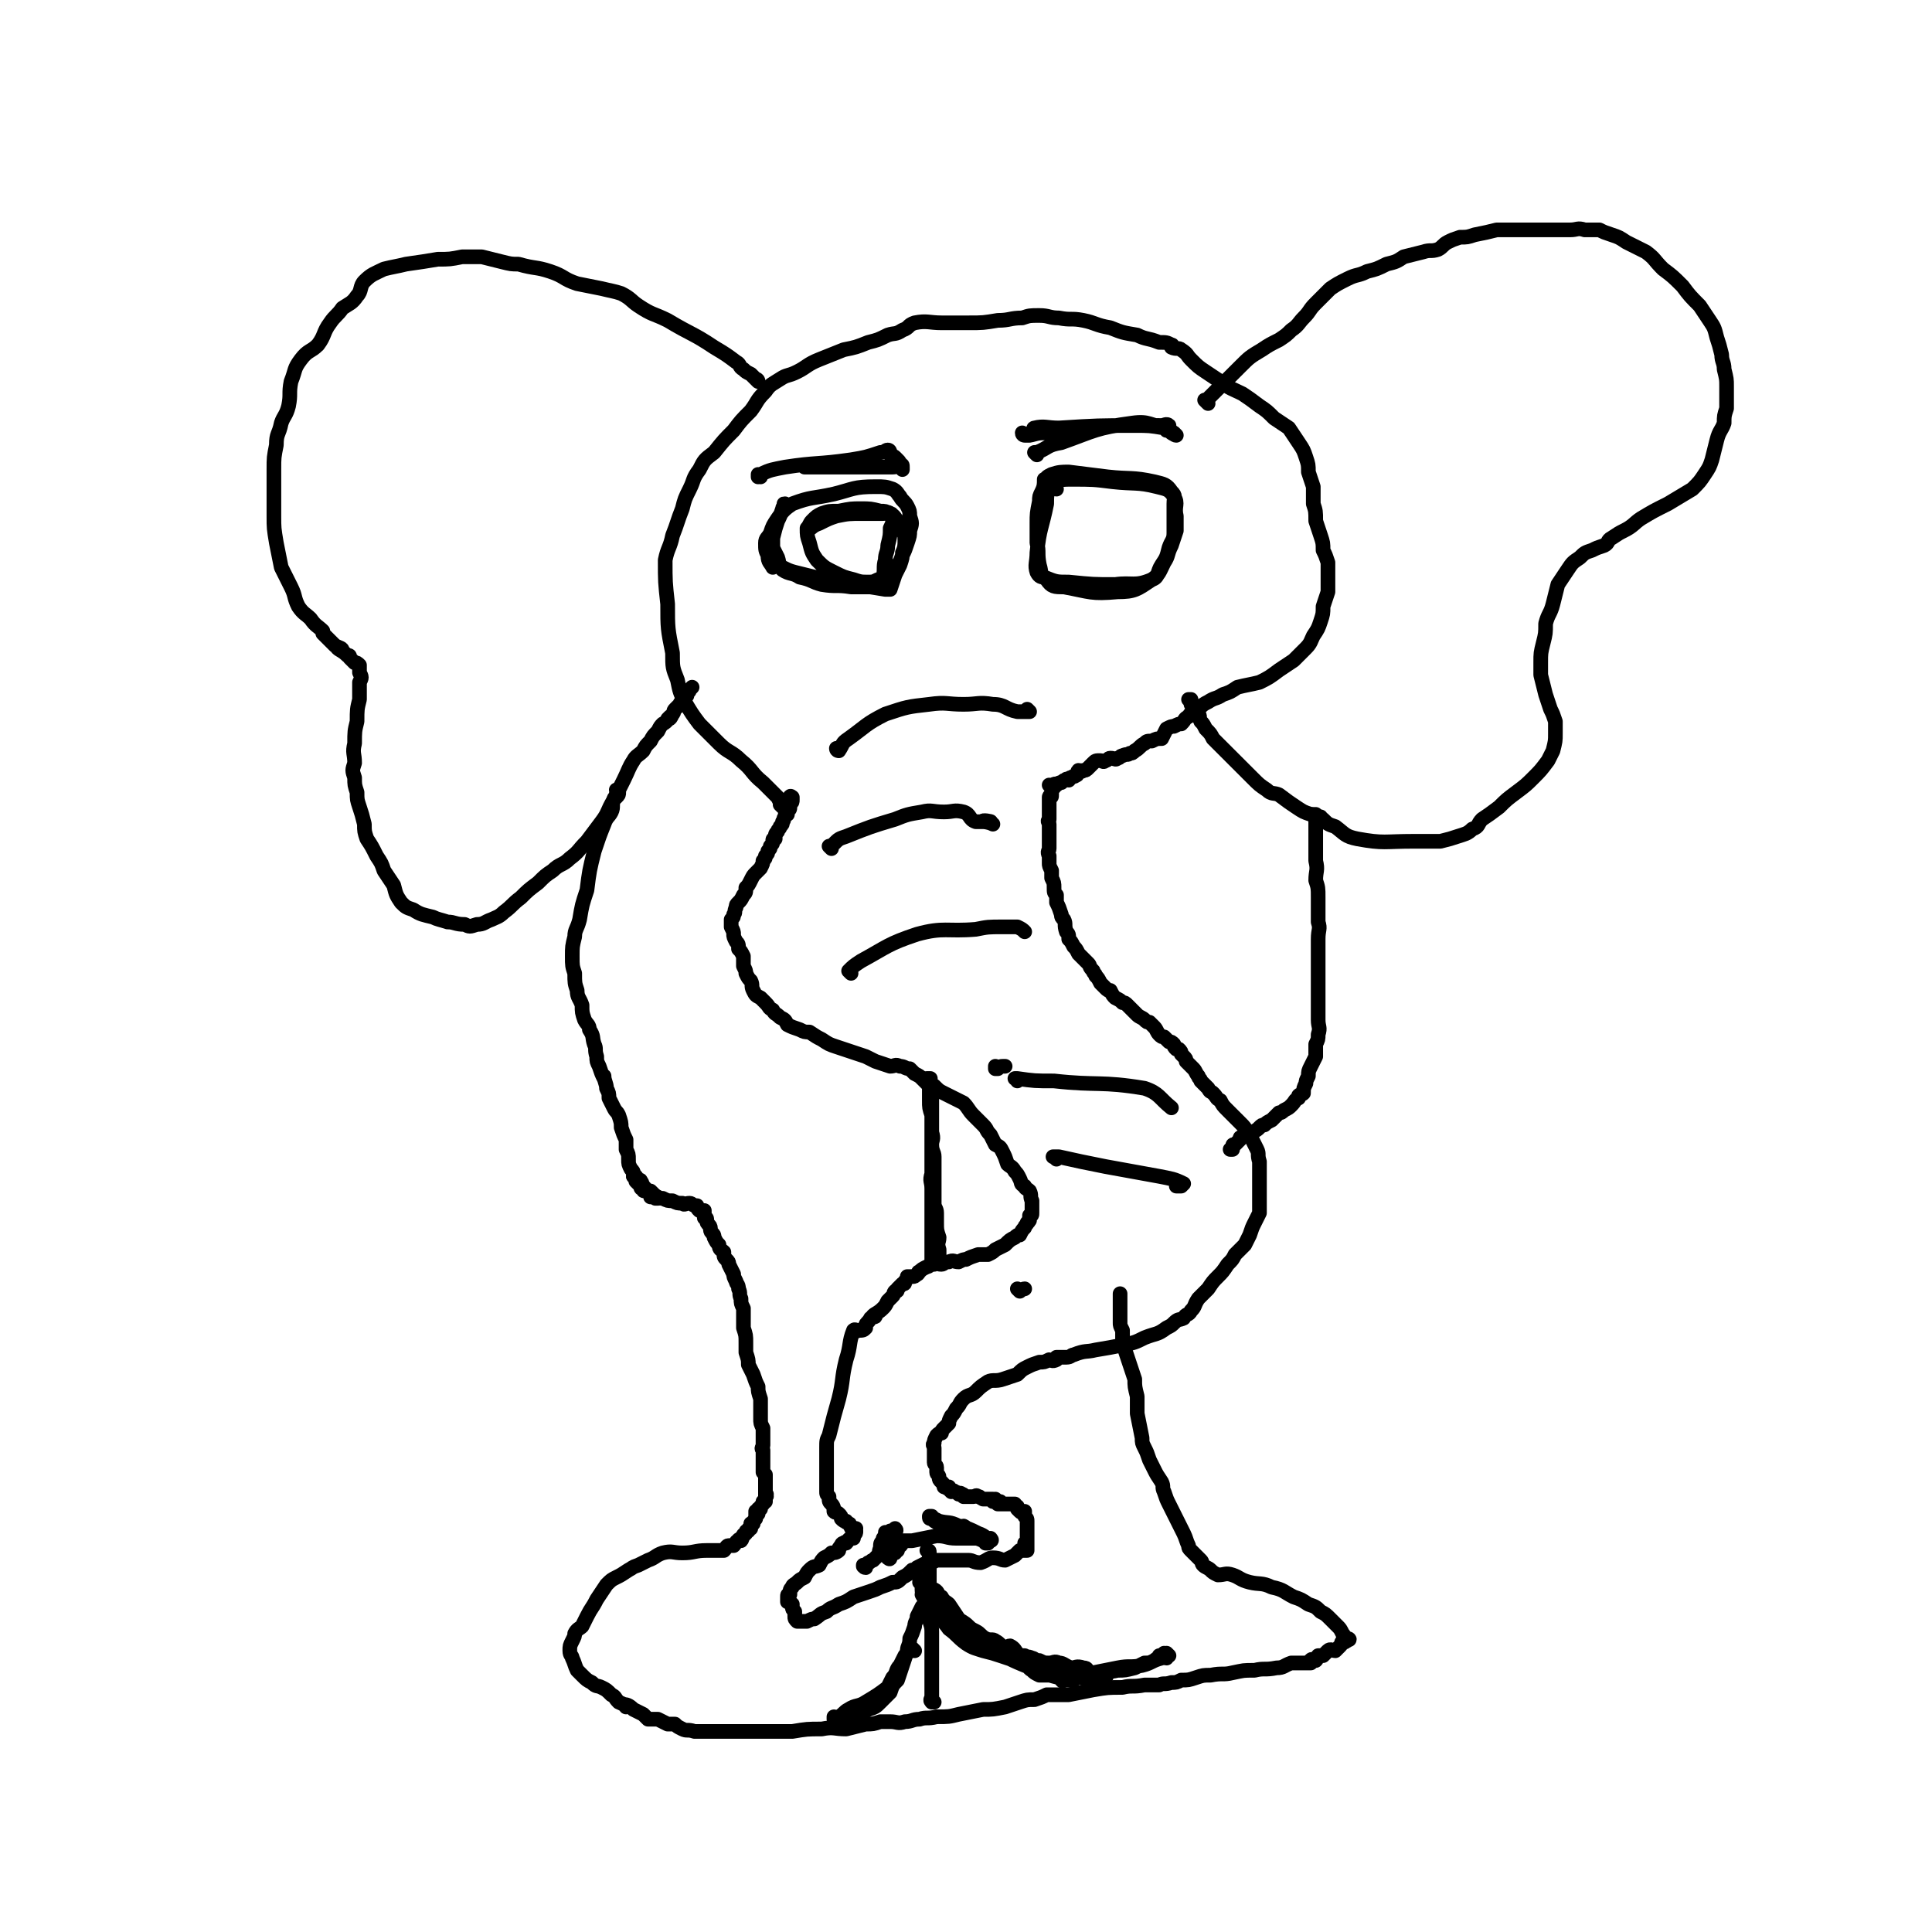 <svg viewBox='0 0 790 790' version='1.1' xmlns='http://www.w3.org/2000/svg' xmlns:xlink='http://www.w3.org/1999/xlink'><g fill='none' stroke='#000000' stroke-width='6' stroke-linecap='round' stroke-linejoin='round'><path d='M320,330c0,0 -1,-1 -1,-1 0,0 1,0 1,0 0,0 0,0 0,0 0,1 -1,0 -1,0 0,0 1,0 1,0 0,0 0,0 0,0 0,1 -1,0 -1,0 0,0 1,0 1,0 -1,-1 -1,-1 -2,-3 -3,-3 -3,-3 -6,-6 -5,-4 -4,-5 -9,-9 -4,-4 -5,-3 -9,-7 -4,-4 -4,-4 -8,-8 -3,-4 -3,-4 -6,-9 -2,-4 -2,-4 -3,-9 -2,-5 -2,-5 -2,-11 -2,-10 -2,-10 -2,-20 -1,-9 -1,-9 -1,-18 1,-5 2,-5 3,-10 2,-5 2,-6 4,-11 1,-4 1,-4 3,-8 2,-4 1,-4 4,-8 2,-4 2,-4 6,-7 4,-5 4,-5 8,-9 3,-4 3,-4 7,-8 3,-4 2,-4 6,-8 2,-3 3,-3 6,-5 3,-2 3,-1 7,-3 4,-2 4,-3 9,-5 5,-2 5,-2 10,-4 5,-1 5,-1 10,-3 4,-1 4,-1 8,-3 3,-1 3,0 6,-2 3,-1 2,-2 5,-3 5,-1 6,0 11,0 6,0 6,0 11,0 6,0 6,0 12,-1 5,0 5,-1 10,-1 3,-1 3,-1 7,-1 4,0 4,1 8,1 5,1 5,0 10,1 5,1 5,2 11,3 5,2 5,2 11,3 4,2 4,1 9,3 3,0 3,0 5,1 1,0 0,1 0,1 2,1 3,0 4,1 3,2 2,2 4,4 3,3 3,3 6,5 3,2 3,2 6,4 4,3 5,3 9,5 3,2 3,2 7,5 3,2 3,2 6,5 3,2 3,2 6,4 2,3 2,3 4,6 2,3 2,3 3,6 1,3 1,3 1,6 1,3 1,3 2,6 0,3 0,3 0,7 1,3 1,3 1,7 1,3 1,3 2,6 1,3 1,3 1,6 1,2 1,2 2,5 0,3 0,3 0,6 0,3 0,3 0,6 -1,3 -1,3 -2,6 0,3 0,3 -1,6 -1,3 -1,3 -3,6 -1,2 -1,3 -3,5 -2,2 -2,2 -5,5 -3,2 -3,2 -6,4 -4,3 -4,3 -8,5 -4,1 -5,1 -9,2 -3,2 -3,2 -6,3 -3,2 -3,1 -6,3 -2,1 -2,1 -4,3 -1,1 -2,1 -2,2 0,0 1,-2 1,-2 -1,1 -2,1 -3,3 -2,1 -1,1 -3,3 -1,0 -1,0 -3,1 -1,0 -1,0 -3,1 -1,2 -1,2 -2,4 -2,0 -2,0 -4,1 -2,0 -2,0 -3,1 -2,1 -2,2 -4,3 -1,1 -1,1 -2,1 -1,1 -1,0 -3,1 -1,0 -1,1 -2,1 -1,1 -1,0 -3,0 -1,0 -1,1 -2,1 -1,1 -1,0 -2,0 -2,0 -2,0 -3,1 -1,1 -1,1 -2,2 -1,1 -1,1 -2,1 -1,1 -1,0 -2,0 -1,1 0,2 -1,2 -1,1 -1,0 -2,1 -1,0 0,0 -1,1 -1,0 -1,-1 -1,0 -1,0 -1,0 -2,1 -1,0 -1,0 -2,1 0,0 -1,-1 -1,0 0,0 0,0 0,1 -1,0 -1,0 -1,0 0,0 0,0 0,0 0,0 0,-1 -1,-1 0,0 1,1 1,1 0,0 0,0 0,0 0,0 0,-1 -1,-1 0,0 1,1 1,1 0,0 0,0 0,0 0,0 0,-1 -1,-1 0,0 1,1 1,1 0,0 0,0 0,0 0,0 0,-1 -1,-1 0,0 1,0 1,1 0,0 0,0 0,1 0,1 0,1 0,1 0,1 0,1 0,1 0,0 0,0 0,0 0,1 0,1 -1,1 0,0 0,0 0,0 1,0 0,-1 0,0 0,0 0,0 0,1 0,0 0,0 0,0 0,1 0,1 0,1 0,0 0,0 0,0 0,1 0,1 0,1 0,0 0,0 0,0 0,1 0,1 0,1 0,1 0,1 0,2 0,0 0,0 0,0 0,1 0,1 0,2 0,1 0,1 0,1 -1,1 0,1 0,2 0,1 0,1 0,2 0,0 0,0 0,1 0,1 0,1 0,3 0,1 0,1 0,1 0,2 0,2 0,3 0,1 -1,1 0,3 0,1 0,1 0,3 0,1 0,1 1,3 0,1 0,1 0,3 1,2 1,2 1,4 0,2 0,2 1,3 0,2 0,2 0,3 1,2 1,2 2,5 0,1 0,1 1,2 1,2 0,2 1,5 1,1 1,1 1,3 1,1 1,1 2,3 1,1 1,1 2,3 1,1 1,1 2,2 1,1 1,1 2,2 1,1 0,1 2,3 0,1 1,1 1,2 1,1 1,1 2,3 1,1 1,1 2,2 1,1 1,1 2,1 1,2 1,2 2,3 2,1 2,1 3,2 1,0 1,0 2,1 1,1 1,1 2,2 1,1 1,1 2,2 1,1 2,1 3,2 1,1 1,1 2,1 1,1 1,1 2,2 1,1 1,2 2,3 1,1 1,1 2,1 1,1 1,1 2,2 1,0 1,0 2,1 0,1 0,1 1,2 0,0 1,0 1,0 1,1 1,1 1,2 1,1 1,1 1,1 1,1 1,1 1,2 1,1 1,1 1,1 1,1 1,1 2,2 1,1 1,2 2,3 0,1 1,1 1,2 2,2 2,2 3,3 1,2 1,1 2,2 2,2 1,2 3,3 1,2 1,2 3,4 1,1 1,1 3,3 1,1 1,1 2,2 2,2 2,2 3,4 1,1 1,1 2,3 1,2 1,2 2,4 1,2 0,2 1,5 0,3 0,3 0,5 0,3 0,3 0,5 0,2 0,2 0,5 0,3 0,3 0,6 -1,2 -1,2 -2,4 -1,2 -1,2 -2,5 -1,2 -1,2 -2,4 -2,2 -2,2 -4,4 -1,2 -1,2 -3,4 -2,3 -2,3 -4,5 -2,2 -2,2 -4,5 -2,2 -2,2 -4,4 -2,3 -1,3 -3,5 -1,2 -2,1 -3,3 -2,1 -2,0 -4,2 -1,1 -1,1 -3,2 -4,3 -4,2 -9,4 -4,2 -4,2 -9,3 -5,1 -5,1 -11,2 -4,1 -4,0 -9,2 -1,0 -1,1 -3,1 -2,0 -2,0 -4,0 0,0 0,1 0,1 -2,1 -2,0 -3,0 -2,1 -2,1 -4,1 -3,1 -3,1 -5,2 -2,1 -2,1 -4,3 -3,1 -3,1 -6,2 -3,1 -4,0 -6,1 -3,2 -3,2 -5,4 -2,2 -3,1 -5,3 -2,2 -1,2 -3,4 -1,2 -1,2 -2,3 -1,2 -1,2 -1,3 -1,1 -1,1 -2,2 -1,1 -1,1 -1,2 -1,0 -1,0 -2,1 -1,2 -1,2 -1,3 -1,1 0,1 0,2 0,2 0,2 0,3 0,2 0,2 0,3 0,1 1,1 1,2 0,1 0,1 0,2 0,1 1,1 1,2 0,1 0,1 1,2 0,0 0,0 0,0 1,1 1,1 1,2 1,0 1,0 1,0 0,1 0,0 0,0 0,0 0,0 0,0 1,0 1,0 1,0 0,0 0,0 0,0 0,1 0,0 -1,0 0,0 1,0 1,0 0,0 0,0 0,0 0,1 0,0 -1,0 0,0 1,0 1,0 0,0 0,0 0,0 0,1 0,0 -1,0 0,0 1,0 1,0 0,0 0,0 0,0 0,1 0,0 -1,0 0,0 1,0 1,0 0,1 0,1 1,2 1,0 1,-1 1,0 1,0 1,0 2,1 0,0 1,-1 1,0 1,0 1,0 1,1 1,0 1,0 1,0 0,0 0,0 1,0 0,0 0,0 0,0 0,0 0,0 1,0 0,0 0,0 1,0 1,0 1,-1 2,0 1,0 0,0 2,1 0,0 0,0 1,0 1,0 1,0 1,0 1,0 1,0 1,0 0,0 0,0 1,0 0,0 0,0 0,0 0,0 0,0 0,1 1,0 1,0 1,0 0,0 0,0 0,0 0,0 0,0 0,0 1,0 0,-1 0,-1 0,0 0,1 0,1 0,0 0,0 0,0 1,0 0,-1 0,-1 0,0 0,1 0,1 0,0 0,0 0,0 1,0 0,-1 0,-1 0,0 0,1 0,1 0,0 0,0 0,0 1,0 0,-1 0,-1 0,0 0,1 0,1 0,0 0,0 0,0 1,0 0,-1 0,-1 0,0 0,1 0,1 0,0 0,0 0,0 1,1 1,1 1,1 1,0 1,0 1,0 0,0 0,0 0,0 0,0 0,0 0,0 1,0 0,0 0,-1 0,0 0,1 0,1 1,0 1,0 1,0 1,0 1,0 1,0 1,0 1,0 2,0 0,0 0,0 1,0 0,0 0,0 1,0 0,0 0,1 1,1 0,1 0,1 0,1 1,1 1,1 1,1 1,1 1,0 2,0 0,1 0,1 0,2 1,1 1,1 1,2 0,1 0,1 0,1 0,1 0,1 0,2 0,0 0,0 0,1 0,0 0,0 0,1 0,1 0,1 0,2 0,0 0,0 0,0 0,1 0,1 0,2 0,0 0,0 0,0 0,1 0,1 0,1 0,1 0,0 0,0 0,0 0,0 0,0 0,0 -1,0 -1,-1 0,0 1,1 1,1 0,0 0,0 0,0 0,0 -1,0 -1,-1 0,0 1,1 1,1 0,0 0,0 0,0 0,1 0,1 0,2 0,0 -1,0 -1,0 -1,0 -1,0 -2,0 -1,1 -1,1 -2,2 -2,1 -2,1 -4,2 -2,0 -2,-1 -5,-1 -2,0 -2,1 -5,2 -3,0 -3,-1 -5,-1 -4,0 -4,0 -8,0 -2,0 -2,0 -5,0 -2,1 -2,1 -4,1 -2,1 -2,1 -4,2 -1,1 -1,1 -2,1 -2,2 -2,2 -4,3 -2,2 -2,2 -4,2 -2,1 -2,1 -5,2 -2,1 -2,1 -5,2 -3,1 -3,1 -6,2 -3,2 -3,2 -6,3 -3,2 -3,1 -5,3 -3,1 -2,1 -5,3 -1,0 -1,0 -3,1 -1,0 -1,0 -3,0 0,0 0,0 -1,0 0,0 0,0 0,0 -1,-1 -1,-1 -1,-2 0,0 0,0 0,0 0,-1 0,-1 0,-2 -1,-1 -1,-1 -1,-2 0,0 0,0 0,-1 0,0 0,0 0,0 0,0 0,0 0,0 0,0 0,0 0,0 0,0 0,0 -1,-1 0,0 0,0 -1,0 0,-1 0,-1 0,-2 0,-1 0,-1 1,-1 0,-2 0,-2 1,-3 0,-1 1,-1 2,-2 1,-1 1,-1 3,-2 1,-2 1,-2 2,-3 2,-2 2,-1 4,-2 1,-2 1,-2 2,-3 2,-1 2,-1 3,-2 1,0 2,0 3,-1 0,-1 0,-1 1,-2 0,0 0,-1 1,-1 1,-1 1,0 1,0 1,-1 1,-2 2,-2 0,-1 0,0 1,0 0,-1 0,-1 0,-1 1,-1 1,-1 1,-2 0,0 0,0 0,0 0,1 0,0 -1,0 0,0 1,0 1,0 0,0 0,0 0,0 0,1 0,0 -1,0 0,0 1,0 1,0 0,0 0,0 0,0 0,1 0,0 -1,0 0,-1 1,-1 1,-1 0,0 0,0 0,0 0,0 0,1 -1,1 0,-1 0,-1 0,-1 -1,0 -1,0 -1,-1 -1,0 0,-1 -1,-1 -1,-1 -1,0 -1,-1 -1,0 -1,0 -2,-1 0,-1 0,-1 -1,-2 -1,-1 -1,0 -2,-1 0,-1 0,-2 -1,-3 -1,-1 -1,-1 -1,-3 -1,-1 -1,-1 -1,-2 0,-1 0,-1 0,-3 0,-1 0,-1 0,-3 0,-1 0,-1 0,-2 0,-2 0,-2 0,-3 0,-1 0,-1 0,-2 0,-1 0,-1 0,-2 0,-2 0,-2 0,-3 0,-3 0,-3 1,-5 2,-8 2,-8 4,-15 2,-8 1,-8 3,-16 2,-6 1,-7 3,-12 1,-1 1,1 2,0 2,0 2,0 3,-1 0,0 -1,0 0,-1 0,-1 1,-1 2,-3 1,-1 2,0 2,-1 0,0 -1,0 -1,0 1,-1 2,-1 4,-3 1,-1 1,-1 2,-3 1,-1 1,-1 2,-2 1,-1 0,-1 1,-2 1,0 1,0 1,-1 1,-1 1,-1 2,-2 1,0 1,0 1,-1 1,-1 1,-1 1,-2 1,0 1,0 2,0 1,0 1,0 2,-1 1,0 0,-1 1,-1 1,-1 1,-1 3,-2 1,0 1,-1 3,-1 1,-1 1,0 3,0 1,0 1,-1 3,-1 2,-1 2,0 4,0 2,-1 2,-1 3,-1 2,-1 2,-1 5,-2 2,0 2,0 4,0 2,-1 2,-1 3,-2 2,-1 2,-1 4,-2 2,-2 2,-2 4,-3 1,-1 1,-1 2,-1 1,-2 1,-2 2,-3 0,-1 1,-1 1,-2 1,0 0,-1 1,-1 0,-1 0,-1 0,-2 0,0 0,0 0,0 1,0 1,0 1,-1 0,0 0,-1 0,-1 0,-2 0,-2 0,-3 0,-1 0,-1 0,-1 -1,-2 0,-2 -1,-4 -1,-1 -2,-1 -2,-2 -2,-1 -1,-1 -2,-3 -1,-2 -1,-2 -2,-3 -1,-2 -2,-2 -3,-3 -1,-3 -1,-3 -2,-5 -1,-2 -1,-2 -3,-3 -1,-2 -1,-2 -2,-4 -2,-2 -1,-2 -3,-4 -2,-2 -2,-2 -4,-4 -2,-2 -2,-3 -4,-5 -2,-1 -2,-1 -4,-2 -2,-1 -2,-1 -4,-2 -2,-1 -2,-1 -4,-3 -1,0 -1,0 -3,-1 -1,-1 -1,-1 -2,-2 -1,-1 -1,-1 -3,-2 -1,-1 -1,-1 -2,-2 -2,0 -2,-1 -4,-1 -2,-1 -2,0 -4,0 -3,-1 -3,-1 -6,-2 -2,-1 -2,-1 -4,-2 -3,-1 -3,-1 -6,-2 -3,-1 -3,-1 -6,-2 -3,-1 -3,-1 -6,-3 -2,-1 -2,-1 -5,-3 -2,0 -2,0 -4,-1 -3,-1 -3,-1 -5,-2 -1,-2 -1,-2 -3,-3 -2,-2 -2,-1 -3,-3 -2,-1 -1,-1 -3,-3 -1,-1 -1,-1 -2,-2 -2,-1 -2,-1 -3,-3 -1,-2 0,-2 -1,-4 -1,-1 -1,-1 -2,-3 0,-1 0,-1 -1,-3 0,-2 0,-2 0,-4 -1,-2 -1,-2 -2,-3 0,-2 0,-2 -1,-3 -1,-2 -1,-2 -1,-3 0,-1 0,-1 -1,-3 0,-1 0,-1 0,-3 1,-1 1,-1 1,-2 1,-1 0,-1 1,-3 0,-1 0,-1 1,-2 1,-1 1,-1 2,-3 1,-1 1,-1 1,-3 1,-1 1,-1 2,-3 1,-2 1,-2 2,-3 1,-1 1,-1 2,-2 1,-2 1,-2 1,-3 1,-1 1,-1 1,-2 1,-1 1,-1 1,-2 1,-1 1,-1 1,-2 1,-1 1,-1 1,-2 0,-1 0,-1 1,-1 0,-2 0,-2 1,-3 0,-1 1,-1 1,-2 1,-1 1,-1 1,-2 1,-1 0,-1 1,-2 0,-1 0,-1 1,-1 0,-1 0,-1 0,-2 1,0 1,0 1,-1 0,0 0,0 0,-1 1,-1 1,-1 1,-2 0,0 0,0 0,0 0,0 0,0 0,0 0,0 0,0 0,-1 0,0 0,0 0,0 0,0 0,0 -1,0 0,-1 1,0 1,0 0,0 0,0 0,0 0,0 0,0 -1,0 0,-1 1,0 1,0 '/><path d='M310,156c0,0 0,-1 -1,-1 0,0 1,0 1,1 0,0 0,0 0,0 0,0 0,-1 -1,-1 0,0 1,0 1,1 0,0 0,0 0,0 0,0 0,-1 -1,-1 0,0 1,0 1,1 0,0 0,0 0,0 0,0 0,-1 -1,-1 0,0 1,0 1,1 0,0 0,0 0,0 -1,-1 -1,-1 -2,-2 0,0 0,0 -1,-1 -2,-1 -2,-1 -3,-2 -2,-1 -1,-2 -3,-3 -4,-3 -4,-3 -9,-6 -9,-6 -9,-5 -19,-11 -6,-3 -6,-2 -12,-6 -3,-2 -3,-3 -7,-5 -3,-1 -4,-1 -8,-2 -5,-1 -5,-1 -10,-2 -6,-2 -5,-3 -11,-5 -6,-2 -6,-1 -13,-3 -3,0 -3,0 -7,-1 -4,-1 -4,-1 -8,-2 -4,0 -4,0 -8,0 -5,1 -5,1 -10,1 -6,1 -6,1 -13,2 -4,1 -5,1 -9,2 -4,2 -5,2 -8,5 -2,2 -1,4 -3,6 -2,3 -3,3 -6,5 -2,3 -3,3 -5,6 -3,4 -2,5 -5,9 -3,3 -4,2 -7,6 -3,4 -2,4 -4,9 -1,5 0,5 -1,10 -1,4 -2,4 -3,7 -1,5 -2,4 -2,9 -1,5 -1,5 -1,10 0,4 0,4 0,8 0,6 0,6 0,11 0,5 0,5 1,11 1,5 1,5 2,10 2,4 2,4 4,8 2,4 1,4 3,8 2,3 3,3 5,5 2,3 3,3 5,5 0,1 0,1 0,1 1,1 1,1 3,3 1,1 1,1 2,2 2,1 3,1 3,2 0,0 -2,-1 -2,-1 1,1 2,1 4,3 1,0 1,0 1,1 1,1 1,1 2,2 1,0 1,0 2,1 0,1 0,1 0,3 1,2 1,2 0,4 0,4 0,4 0,7 -1,4 -1,4 -1,9 -1,4 -1,4 -1,9 -1,4 0,4 0,8 -1,3 -1,3 0,6 0,3 0,3 1,6 0,3 0,3 1,6 1,3 1,3 2,7 0,3 0,3 1,6 2,3 2,3 4,7 2,3 2,3 3,6 2,3 2,3 4,6 1,4 1,4 3,7 2,2 2,2 5,3 3,2 4,2 8,3 2,1 3,1 6,2 3,0 3,1 7,1 2,1 2,1 5,0 3,0 3,-1 6,-2 2,-1 3,-1 5,-3 4,-3 3,-3 7,-6 3,-3 3,-3 7,-6 3,-3 3,-3 6,-5 3,-3 4,-2 7,-5 4,-3 3,-3 7,-7 3,-4 3,-4 6,-8 3,-4 2,-4 5,-9 2,-4 2,-4 4,-8 2,-4 2,-5 4,-8 1,-2 2,-2 4,-4 1,-2 1,-2 3,-4 1,-2 1,-2 3,-4 1,-2 1,-2 2,-3 2,-1 2,-2 3,-3 0,0 -1,1 -1,1 1,0 1,0 2,-2 1,-1 0,-1 1,-2 1,-1 1,-1 2,-2 0,0 0,-1 1,-1 0,-1 1,-1 1,-2 1,0 1,-1 1,-1 0,-1 1,-1 1,-2 0,0 0,0 1,-1 '/><path d='M494,165c-1,-1 -1,-1 -1,-1 -1,-1 0,0 0,0 0,0 0,0 0,0 0,0 0,0 0,0 -1,-1 0,0 0,0 0,0 0,0 0,0 0,0 0,0 0,0 -1,-1 0,0 0,0 3,-3 3,-3 6,-6 4,-4 4,-4 8,-8 4,-4 4,-4 9,-7 3,-2 3,-2 7,-4 3,-2 3,-2 5,-4 3,-2 3,-3 5,-5 3,-3 2,-3 5,-6 3,-3 3,-3 6,-6 3,-2 3,-2 7,-4 4,-2 4,-1 8,-3 4,-1 4,-1 8,-3 4,-1 4,-1 7,-3 4,-1 4,-1 8,-2 3,-1 3,0 6,-1 2,-1 2,-2 4,-3 2,-1 2,-1 5,-2 3,0 3,0 6,-1 5,-1 5,-1 9,-2 5,0 5,0 11,0 5,0 5,0 10,0 4,0 4,0 9,0 3,0 3,-1 6,0 3,0 3,0 6,0 2,1 2,1 5,2 3,1 3,1 6,3 4,2 4,2 8,4 4,3 3,3 7,7 4,3 4,3 8,7 3,4 3,4 7,8 2,3 2,3 4,6 2,3 2,3 3,7 1,3 1,3 2,7 0,3 1,3 1,6 1,4 1,4 1,7 0,5 0,5 0,9 -1,3 -1,3 -1,6 -1,3 -2,3 -3,7 -1,4 -1,4 -2,8 -1,3 -1,3 -3,6 -2,3 -2,3 -5,6 -5,3 -5,3 -10,6 -6,3 -6,3 -11,6 -3,2 -3,3 -7,5 -2,1 -2,1 -5,3 -2,1 -1,2 -3,3 -3,1 -3,1 -5,2 -3,1 -3,1 -5,3 -3,2 -3,2 -5,5 -2,3 -2,3 -4,6 -1,4 -1,4 -2,8 -1,4 -2,4 -3,8 0,4 0,4 -1,8 -1,4 -1,4 -1,8 0,2 0,2 0,5 1,4 1,4 2,8 1,3 1,3 2,6 1,2 1,2 2,5 0,2 0,3 0,5 0,3 0,3 -1,7 -1,2 -1,2 -2,4 -3,4 -3,4 -6,7 -3,3 -3,3 -7,6 -4,3 -4,3 -7,6 -4,3 -4,3 -7,5 -2,2 -1,3 -4,4 -2,2 -3,2 -6,3 -3,1 -3,1 -7,2 -6,0 -6,0 -11,0 -12,0 -12,1 -23,-1 -5,-1 -5,-2 -9,-5 -3,-1 -3,-1 -5,-3 -1,0 -1,0 -1,-1 -2,0 -2,0 -4,-1 -3,-1 -3,-1 -6,-3 -3,-2 -3,-2 -7,-5 -2,-1 -3,0 -5,-2 -3,-2 -3,-2 -6,-5 -2,-2 -2,-2 -4,-4 -2,-2 -2,-2 -4,-4 -2,-2 -2,-2 -4,-4 -2,-2 -2,-2 -4,-4 -1,-2 -1,-2 -3,-4 -1,-2 -1,-2 -2,-3 -1,-2 0,-2 -1,-3 -1,-1 -1,-1 -2,-2 0,0 1,0 0,0 0,-1 0,-1 0,-2 0,0 -1,0 -1,0 0,-1 0,-1 0,-2 0,0 0,0 -1,0 0,0 0,0 0,0 '/><path d='M253,324c0,0 -1,0 -1,-1 0,0 1,1 1,1 0,0 0,0 0,0 0,0 -1,0 -1,-1 0,0 1,1 1,1 0,0 0,0 0,0 0,0 -1,0 -1,-1 0,0 1,1 1,1 0,1 0,1 -1,2 0,0 -1,0 -1,1 -1,2 0,3 -1,5 -1,2 -2,2 -3,5 -2,5 -2,5 -4,11 -2,8 -2,8 -3,16 -2,6 -2,6 -3,12 -1,4 -2,4 -2,7 -1,4 -1,4 -1,8 0,4 0,4 1,7 0,4 0,4 1,7 0,3 1,3 2,6 0,3 0,3 1,6 1,2 2,2 2,4 2,3 1,3 2,6 1,2 0,2 1,5 0,2 0,2 1,4 1,3 1,3 2,5 0,0 0,-1 0,-1 0,2 1,3 1,5 1,2 1,2 1,4 1,2 1,2 2,4 1,2 1,1 2,3 1,3 1,3 1,5 1,3 1,3 2,5 0,2 0,2 0,4 1,2 1,2 1,4 0,2 0,2 1,4 1,1 1,1 1,2 0,0 0,0 0,1 1,0 1,0 1,1 0,0 0,1 0,1 1,1 1,1 2,2 0,1 0,1 1,1 0,1 0,1 1,1 0,0 0,0 1,0 0,0 0,0 1,1 0,1 0,1 0,1 0,1 0,0 1,0 0,0 0,0 0,0 1,0 1,0 1,0 0,0 0,1 0,1 0,0 1,0 1,0 0,0 0,0 0,0 0,0 0,0 0,0 0,0 0,0 0,0 0,0 0,0 0,0 -1,0 0,0 0,0 0,0 0,0 0,0 0,0 0,0 0,0 -1,0 0,0 0,0 0,0 0,0 0,0 0,0 0,0 0,0 -1,0 0,0 0,0 0,0 0,0 0,0 0,0 0,0 0,0 -1,0 0,0 0,0 0,0 0,0 0,0 0,0 0,0 0,0 -1,0 0,0 0,0 0,0 0,0 0,0 0,0 0,0 0,0 -1,0 0,0 0,0 0,0 0,0 0,0 0,0 0,0 0,0 -1,0 0,0 0,0 0,0 0,0 0,0 0,0 0,0 0,0 -1,0 0,0 0,0 0,0 0,0 0,0 0,0 0,0 0,0 -1,0 0,0 0,0 0,0 0,0 0,0 0,0 0,0 0,0 -1,0 0,0 0,0 '/><path d='M538,334c0,0 -1,-1 -1,-1 0,0 0,0 1,0 0,0 0,0 0,0 0,1 -1,0 -1,0 0,0 0,0 1,0 0,0 0,0 0,0 0,1 -1,0 -1,0 0,0 1,0 1,0 0,3 0,3 0,5 0,2 0,2 0,5 0,4 0,4 0,9 1,4 0,4 0,8 1,3 1,3 1,7 0,5 0,5 0,10 1,3 0,3 0,7 0,3 0,3 0,6 0,4 0,4 0,7 0,3 0,3 0,6 0,4 0,4 0,8 0,3 0,3 0,6 0,3 1,3 0,6 0,2 0,2 -1,4 0,2 0,2 0,5 -1,2 -1,2 -2,4 -1,2 -1,2 -1,4 -1,2 -1,2 -1,3 -1,2 -1,2 -1,4 -1,1 -1,0 -2,1 0,0 0,0 0,1 -2,1 -1,1 -3,3 -1,1 -1,1 -3,2 -1,1 -1,1 -2,1 -2,2 -2,2 -3,3 -2,1 -2,1 -3,2 -1,0 -1,0 -2,1 -1,1 -1,1 -3,2 0,0 0,1 -1,1 -1,1 -2,0 -3,1 -1,0 -1,0 -1,1 -1,1 -1,1 -2,2 0,0 0,0 0,0 -1,0 -1,0 -1,1 0,0 0,0 0,0 0,0 0,0 0,1 0,0 0,0 0,0 0,0 0,0 -1,0 0,0 0,0 0,0 '/><path d='M260,482c0,0 0,-1 -1,-1 0,0 1,0 1,1 0,0 0,0 0,0 0,0 0,-1 -1,-1 0,0 1,0 1,1 0,0 0,0 0,0 0,0 0,-1 -1,-1 0,0 1,0 1,1 0,0 0,0 0,0 0,0 0,0 0,0 0,0 0,0 0,0 1,0 0,-1 0,-1 0,0 0,1 1,2 0,0 1,-1 1,0 1,1 0,1 2,3 0,1 1,1 2,1 1,1 1,1 2,2 2,1 2,1 3,1 2,1 2,1 4,1 2,1 2,1 4,1 1,1 1,0 3,0 1,0 1,1 3,1 0,1 0,1 1,2 1,0 1,0 1,0 1,1 1,0 1,0 0,0 0,0 0,0 0,1 0,1 0,2 0,0 0,0 0,1 1,0 1,0 1,1 0,0 0,0 0,0 0,1 0,1 1,2 1,1 0,2 1,3 1,1 1,1 1,2 1,2 1,2 2,3 0,2 1,2 2,3 0,2 0,2 1,3 1,1 1,1 1,2 1,2 1,2 2,4 0,1 0,1 1,3 0,1 1,1 1,3 1,2 0,2 1,4 0,2 0,2 1,4 0,2 0,2 0,5 0,1 0,1 0,3 1,3 1,3 1,6 0,2 0,2 0,4 1,3 1,3 1,5 1,2 1,2 2,4 1,3 1,3 2,5 0,2 0,2 1,5 0,2 0,2 0,4 0,2 0,2 0,4 0,2 0,2 1,4 0,2 0,2 0,4 0,2 0,2 0,3 0,1 -1,1 0,2 0,1 0,1 0,2 0,1 0,1 0,2 0,1 0,1 0,1 0,1 0,1 0,1 0,0 0,0 0,0 0,1 0,1 0,2 0,1 0,1 0,1 1,1 1,1 1,1 0,0 0,0 0,0 0,1 0,1 0,1 0,0 0,0 0,0 0,1 0,1 0,2 0,0 0,0 0,0 0,0 0,0 0,1 0,0 0,0 0,0 0,0 0,0 0,1 0,0 0,0 0,0 0,0 0,0 0,0 0,0 0,0 0,0 0,1 0,1 0,2 0,0 0,0 0,1 0,0 0,0 0,0 1,0 0,0 0,0 0,0 0,0 0,0 0,0 0,0 0,0 1,0 0,0 0,0 0,0 0,0 0,0 0,0 0,0 0,0 1,0 0,0 0,0 0,0 0,0 0,0 0,0 0,0 0,0 1,0 0,0 0,0 0,0 0,0 0,0 0,0 0,0 0,0 1,0 0,0 0,0 0,0 0,0 0,1 0,0 0,0 0,0 1,0 0,-1 0,-1 0,1 0,1 0,2 0,1 0,1 0,1 0,0 -1,0 -1,0 0,0 0,0 0,1 -1,1 -1,1 -1,1 0,0 0,0 0,0 0,1 0,1 0,1 -1,0 -1,0 -1,0 0,0 0,0 0,0 0,1 0,1 0,2 0,0 0,0 0,0 0,0 -1,-1 -1,-1 0,0 0,0 1,1 0,0 0,0 0,0 0,-1 -1,-1 -1,-1 0,0 0,1 0,1 0,0 0,0 0,0 1,1 0,0 0,0 0,0 0,0 0,0 0,0 0,0 0,0 0,0 0,0 0,0 0,0 0,1 0,1 0,0 0,0 0,0 0,1 0,1 0,1 0,0 0,0 0,0 -1,1 -1,1 -1,2 0,0 -1,0 -1,0 0,1 0,1 0,2 -1,0 -1,0 -1,1 -1,0 -1,0 -1,1 0,0 0,0 -1,1 0,0 0,-1 0,0 -1,0 0,1 -1,2 -1,0 -1,-1 -1,0 -1,0 -1,1 -2,2 -1,0 -1,0 -2,0 -1,0 -1,1 -2,2 -1,0 -1,0 -3,0 -2,0 -2,0 -4,0 -5,0 -5,1 -10,1 -4,0 -4,-1 -8,0 -3,1 -3,2 -6,3 -2,1 -2,1 -4,2 -3,1 -2,1 -4,2 -3,2 -3,2 -5,3 -2,1 -2,1 -4,3 -2,3 -2,3 -4,6 -2,4 -2,3 -4,7 -1,2 -1,2 -2,4 -1,1 -2,1 -3,3 0,1 0,1 -1,3 -1,2 -1,2 -1,4 0,2 1,2 1,3 1,2 1,3 2,5 1,1 1,1 2,2 2,2 2,2 4,3 2,2 2,1 4,2 2,1 2,1 4,3 2,1 1,1 3,3 2,1 3,1 3,2 1,0 -1,-1 -1,-1 1,0 2,0 4,2 2,1 2,1 4,2 1,1 1,1 2,2 2,0 3,0 4,0 2,1 2,1 4,2 1,0 1,0 3,0 1,1 1,1 3,2 2,1 2,0 5,1 3,0 3,0 6,0 3,0 3,0 6,0 2,0 2,0 5,0 2,0 2,0 4,0 2,0 2,0 5,0 1,0 1,0 3,0 3,0 3,0 5,0 3,0 3,0 6,0 6,-1 6,-1 12,-1 5,-1 5,0 10,0 4,-1 4,-1 8,-2 3,0 3,0 6,-1 2,0 2,0 4,0 3,0 3,1 6,0 3,0 3,-1 6,-1 3,-1 3,0 7,-1 5,0 5,0 9,-1 5,-1 5,-1 10,-2 4,0 4,0 9,-1 3,-1 3,-1 6,-2 3,-1 3,-1 6,-1 3,-1 3,-1 5,-2 5,0 5,0 9,0 5,-1 5,-1 10,-2 6,-1 6,-1 12,-1 4,-1 4,0 9,-1 3,0 3,0 6,0 2,-1 2,0 5,-1 2,0 2,0 4,-1 3,0 3,0 6,-1 3,-1 3,-1 6,-1 5,-1 5,0 9,-1 5,-1 4,-1 9,-1 4,-1 4,0 9,-1 3,0 3,-1 6,-2 2,0 2,0 5,0 1,0 2,0 3,0 0,0 -1,-1 0,-1 0,-1 1,0 2,0 1,-1 0,-1 1,-2 1,0 2,0 2,0 1,-1 1,-1 2,-2 1,-1 2,0 3,0 1,-1 1,-1 2,-2 1,-1 0,-1 1,-2 1,0 1,1 1,0 1,0 1,0 1,-1 0,0 0,0 0,0 0,0 0,0 0,0 1,1 1,0 0,0 0,0 -1,1 -1,0 0,0 0,-1 -1,-2 -1,-2 -1,-2 -2,-3 -2,-2 -2,-2 -3,-3 -2,-2 -2,-2 -4,-3 -2,-2 -2,-2 -5,-3 -3,-2 -3,-2 -6,-3 -4,-2 -4,-3 -9,-4 -4,-2 -5,-1 -9,-2 -4,-1 -4,-2 -7,-3 -3,-1 -3,0 -6,0 -2,-1 -2,-1 -3,-2 0,0 0,0 0,0 -1,-1 -2,-1 -3,-2 -1,-1 0,-1 -1,-2 -1,-1 -1,-1 -2,-2 -1,-1 -1,-1 -2,-2 -1,-1 -1,-1 -1,-2 -1,-2 -1,-3 -2,-5 -1,-2 -1,-2 -2,-4 -1,-2 -1,-2 -2,-4 -1,-2 -1,-2 -2,-4 -1,-2 -1,-2 -2,-5 -1,-2 0,-2 -1,-4 -2,-3 -2,-3 -3,-5 -1,-2 -1,-2 -2,-4 -1,-3 -1,-3 -2,-5 -1,-2 -1,-2 -1,-4 -1,-5 -1,-5 -2,-10 0,-4 0,-4 0,-7 -1,-4 -1,-4 -1,-7 -1,-3 -1,-3 -2,-6 -1,-3 -1,-3 -2,-6 -1,-2 0,-2 -1,-4 0,-2 0,-2 0,-4 -1,-2 -1,-2 -1,-3 0,-1 0,-1 0,-3 0,-2 0,-2 0,-3 0,-1 0,-1 0,-2 0,0 0,0 0,0 0,-1 0,-1 0,-2 0,0 0,0 0,0 0,-1 0,-1 0,-2 0,0 0,0 0,0 '/><path d='M382,696c-1,0 -1,0 -1,-1 -1,0 0,1 0,1 0,0 0,0 0,0 0,0 0,0 0,-1 -1,0 0,1 0,1 0,0 0,0 0,0 0,0 0,0 0,-1 -1,0 0,1 0,1 0,0 0,0 0,0 0,0 0,0 0,-1 -1,0 0,0 0,-1 0,-1 0,-1 0,-2 0,-3 0,-3 0,-6 0,-5 0,-5 0,-10 0,-4 0,-4 0,-9 0,-3 -1,-3 -1,-6 0,-4 0,-4 0,-7 0,-2 0,-2 0,-3 0,-2 0,-2 0,-3 0,-2 0,-2 0,-3 0,0 0,0 0,0 0,-1 0,-1 0,-2 0,-1 0,-1 0,-1 0,-1 0,-1 0,-2 0,-1 0,-1 0,-1 0,-1 0,-1 0,-2 0,0 0,0 0,-1 0,0 0,0 0,-1 0,0 0,0 0,0 0,-1 0,-1 -1,-1 0,0 0,0 0,0 '/><path d='M384,514c0,0 0,-1 -1,-1 0,0 1,0 1,1 0,0 0,0 0,0 0,0 0,-1 -1,-1 0,0 1,0 1,1 0,0 0,0 0,0 0,0 0,-1 -1,-1 0,0 1,1 1,1 0,-1 0,-2 0,-3 -1,-3 0,-3 0,-5 -1,-3 -1,-3 -1,-6 0,-2 0,-2 0,-4 0,-2 -1,-2 -1,-4 0,-3 0,-3 0,-5 0,-4 0,-4 0,-8 0,-3 0,-3 0,-6 0,-2 -1,-2 -1,-5 0,-2 1,-2 0,-5 0,-2 0,-2 0,-3 0,-2 0,-3 0,-5 0,-1 0,-1 0,-3 0,-1 0,-2 0,-2 0,-1 0,1 0,1 0,0 0,-1 0,-2 0,-1 0,-1 0,-2 0,0 0,0 0,0 0,0 0,0 0,-1 0,0 0,0 0,-1 0,0 -1,0 -1,-1 0,0 0,0 0,-1 0,0 0,0 0,0 0,0 0,0 0,-1 0,0 0,0 0,0 0,0 0,0 0,-1 0,0 0,0 0,0 1,0 0,0 0,0 0,0 0,0 0,0 0,0 0,0 0,0 0,0 -1,0 -1,0 0,0 1,0 1,0 0,0 0,0 0,0 0,0 -1,0 -1,0 0,0 1,0 1,0 0,0 0,0 0,0 0,0 -1,0 -1,0 0,0 1,0 1,0 0,0 0,0 0,0 0,0 -1,0 -1,0 0,0 1,0 1,0 0,0 0,0 0,0 0,0 -1,0 -1,0 0,0 1,0 1,0 0,0 0,0 0,0 0,0 -1,0 -1,0 0,0 1,0 1,0 0,0 0,0 0,0 0,0 -1,0 -1,0 0,0 1,0 1,0 0,0 0,0 0,0 0,0 -1,0 -1,0 0,0 1,0 1,1 0,0 0,0 0,0 0,2 0,2 0,3 0,3 0,3 0,5 0,3 0,3 1,6 0,4 0,4 0,8 0,4 0,4 0,9 0,3 0,3 0,7 -1,3 0,3 0,6 0,2 0,2 0,4 0,3 0,3 0,5 0,2 0,2 0,4 0,1 0,1 0,3 0,1 0,2 0,2 0,0 0,-2 0,-1 0,0 0,1 0,2 0,0 0,0 0,0 0,1 0,1 0,2 0,0 0,0 0,0 0,0 0,0 0,0 0,1 0,1 0,2 0,0 0,0 0,0 0,1 0,1 0,2 0,1 0,1 0,2 0,0 0,0 0,1 0,0 0,0 0,1 0,0 0,0 0,0 1,0 0,0 0,-1 0,0 0,1 0,1 '/><path d='M374,675c0,0 -1,-1 -1,-1 0,0 0,0 1,1 0,0 0,0 0,0 0,0 -1,-1 -1,-1 0,0 0,0 1,1 0,0 0,0 0,0 0,0 -1,-1 -1,-1 0,0 0,0 1,1 0,0 0,0 0,0 0,0 -1,-1 -1,-1 0,0 0,0 0,1 0,0 -1,0 -1,0 -1,1 -1,1 -2,2 -1,2 -1,2 -2,4 -2,2 -1,3 -3,5 -1,2 -1,2 -2,4 -4,3 -4,3 -9,6 -3,2 -4,1 -7,3 -2,1 -2,2 -4,3 -1,1 -2,0 -2,0 0,0 0,1 0,1 0,0 0,0 0,0 1,1 0,0 0,0 1,-1 2,-1 4,-1 2,0 2,1 4,0 3,-1 3,-1 6,-3 3,-1 3,-1 5,-3 2,-2 2,-2 4,-4 1,-3 1,-3 3,-5 1,-3 1,-3 2,-6 1,-3 1,-3 2,-6 0,-2 1,-2 1,-5 1,-2 1,-2 2,-5 0,-2 1,-2 1,-4 1,-2 1,-2 2,-4 1,0 1,0 2,-1 0,-1 0,-1 0,-2 1,0 1,0 1,-1 0,0 0,0 0,0 0,-1 1,0 1,-1 0,-1 0,-1 0,-2 0,0 0,0 0,0 0,0 0,0 0,0 1,0 0,0 0,0 0,-1 0,0 0,0 0,0 0,0 0,0 1,0 0,0 0,0 0,-1 0,0 0,0 0,0 0,0 0,0 1,0 0,0 0,0 0,-1 0,0 0,0 1,0 1,0 1,0 2,1 1,2 3,3 1,2 2,2 3,3 2,3 2,3 4,6 1,1 2,1 4,3 1,1 1,1 3,2 2,1 2,2 4,3 2,1 3,0 4,1 2,1 2,2 4,3 1,0 1,-1 2,-1 2,1 2,2 3,3 1,1 1,1 3,1 1,1 1,0 3,1 1,0 1,1 3,1 2,1 2,1 4,1 2,0 2,-1 4,0 2,0 2,1 5,2 2,0 2,-1 5,0 2,0 1,1 3,2 2,0 2,1 4,1 0,1 0,0 1,0 1,0 1,0 1,0 0,0 0,0 0,0 0,0 0,0 0,0 1,1 0,0 0,0 0,0 0,0 0,0 0,0 0,0 0,0 1,1 0,0 0,0 0,0 1,0 0,0 0,1 0,2 -1,2 -1,0 -2,-1 -3,-1 -2,0 -2,0 -5,0 -2,0 -2,0 -5,0 -3,0 -3,1 -5,0 -4,-1 -4,-1 -9,-3 -10,-4 -10,-4 -19,-9 -8,-4 -7,-5 -15,-9 -3,-3 -4,-3 -7,-6 -2,-2 -2,-2 -4,-4 -1,-1 -2,-3 -2,-3 0,0 2,2 2,2 -1,-1 -2,-2 -2,-4 0,-1 0,-1 0,-3 0,0 0,0 0,0 0,0 0,0 -1,0 0,-1 1,0 1,0 0,0 0,0 0,0 0,0 -1,-1 -1,-1 0,1 1,1 1,2 1,2 1,1 2,3 2,4 2,5 4,8 2,4 3,4 5,7 4,3 3,3 7,6 3,2 4,2 7,3 4,1 4,1 7,2 3,1 3,1 6,2 2,1 2,0 4,1 2,1 1,2 3,3 1,1 1,1 3,2 2,0 2,0 4,0 3,0 3,0 5,0 4,0 4,1 8,0 4,0 4,-1 8,-1 3,-1 3,0 7,-1 3,0 3,0 7,-1 2,-1 2,-1 4,-2 2,0 2,0 4,-1 1,-1 2,-1 2,-2 1,0 0,1 0,1 0,-1 1,-1 2,-2 0,0 0,1 1,1 0,0 0,0 0,0 0,0 0,0 0,0 1,0 1,0 1,0 0,0 0,0 0,0 0,0 -1,-1 -1,-1 0,0 0,0 1,1 0,0 0,0 0,0 0,0 -1,-1 -1,-1 0,0 0,1 0,2 -1,0 -1,-1 -2,0 -4,1 -4,2 -8,3 -5,1 -5,0 -10,1 -5,1 -5,1 -10,2 -4,0 -4,1 -7,1 -2,1 -2,0 -4,0 0,0 -1,1 -1,1 0,0 1,0 1,0 0,1 -1,1 -1,1 0,0 0,0 -1,0 0,0 0,0 0,0 1,1 0,0 0,0 0,0 0,0 0,0 0,0 0,0 0,0 1,1 0,0 0,0 0,0 0,0 1,0 1,0 1,0 1,0 1,0 1,0 2,0 1,0 1,0 1,0 0,0 0,0 0,0 '/><path d='M322,207c-1,0 -1,-1 -1,-1 -1,0 0,0 0,1 0,0 0,0 0,0 0,0 0,-1 0,-1 -1,0 0,0 0,1 0,0 0,0 0,0 0,0 0,-1 0,-1 -1,0 0,0 0,1 0,0 -1,0 -1,1 -1,3 -1,3 -2,5 -1,3 -1,3 -2,7 0,2 0,2 0,4 1,2 1,2 2,4 1,3 0,3 2,5 3,2 4,1 7,3 5,1 5,2 9,3 6,1 6,0 12,1 4,0 4,0 8,0 2,-1 2,-1 4,-2 2,-1 2,-1 3,-2 2,-2 2,-2 3,-4 2,-2 2,-2 3,-5 1,-2 1,-2 2,-5 1,-3 1,-3 1,-5 1,-3 1,-3 0,-6 0,-2 0,-2 -1,-4 -1,-2 -2,-2 -3,-4 -1,-1 -1,-2 -3,-3 -3,-1 -3,-1 -7,-1 -9,0 -9,1 -17,3 -9,2 -9,1 -17,4 -3,2 -4,3 -6,6 -2,3 -2,3 -3,6 -1,2 -2,2 -2,4 0,3 0,3 1,5 0,3 1,3 2,5 0,0 1,-1 1,-1 4,1 4,2 8,3 12,3 12,3 24,5 7,1 7,1 13,2 1,0 1,0 1,0 0,0 0,0 0,0 0,0 1,0 1,0 1,-3 1,-3 2,-6 1,-2 1,-2 2,-4 1,-3 1,-3 1,-5 1,-2 1,-3 1,-5 0,-2 0,-2 -1,-4 -1,-2 -1,-2 -2,-4 -1,-1 -1,-2 -3,-3 -2,-1 -2,-1 -4,-1 -4,-1 -4,-1 -8,-1 -4,0 -4,0 -9,1 -4,0 -4,0 -7,1 -2,1 -2,1 -4,3 -1,1 -1,2 -2,3 0,3 0,3 1,6 1,4 1,4 3,7 3,3 3,3 7,5 4,2 4,2 8,3 3,1 3,1 6,1 2,0 2,0 4,-1 1,0 2,0 2,-1 1,-3 0,-4 1,-7 0,-3 1,-3 1,-6 1,-4 1,-4 1,-7 1,-2 1,-2 1,-4 0,-1 0,-2 -1,-2 -1,-1 -1,0 -3,0 -4,0 -4,0 -8,0 -6,0 -6,0 -11,1 -3,1 -3,1 -7,3 -3,1 -3,2 -5,3 '/><path d='M311,195c0,0 -1,0 -1,-1 0,0 0,1 0,1 0,0 0,0 0,0 1,0 0,0 0,-1 0,0 0,1 0,1 0,0 0,0 0,0 1,-1 0,-1 1,-1 4,-2 5,-2 10,-3 13,-2 13,-1 27,-3 6,-1 6,-1 12,-3 2,0 2,-1 3,-1 1,0 1,1 1,2 0,0 0,-1 0,-1 0,1 1,1 1,2 0,0 0,-1 1,0 0,0 0,0 1,1 1,1 1,1 1,2 1,0 1,0 1,1 0,0 0,0 0,0 0,0 0,0 0,1 0,0 0,0 0,0 0,0 0,-1 -1,-1 0,0 1,0 1,1 0,0 0,0 0,0 0,-1 0,-1 -1,-1 -1,-1 -1,0 -3,0 -3,0 -3,0 -5,0 -6,0 -6,0 -11,0 -6,0 -6,0 -12,0 -4,0 -6,0 -8,0 '/><path d='M432,200c0,0 -1,-1 -1,-1 0,0 0,0 0,0 0,0 0,0 0,0 1,1 0,0 0,0 0,0 1,0 0,0 0,0 -1,0 -1,0 -2,3 -2,3 -2,7 -2,10 -3,10 -4,20 0,4 -1,5 0,8 1,2 2,2 3,2 5,2 5,2 10,2 10,1 10,1 19,1 7,-1 8,1 15,-2 3,-1 2,-3 4,-6 2,-3 2,-3 3,-7 1,-3 2,-3 2,-6 0,-3 0,-3 0,-7 0,-2 0,-2 0,-5 0,-3 1,-3 -1,-5 -2,-3 -3,-3 -7,-4 -9,-2 -10,-1 -19,-2 -8,-1 -8,-1 -16,-2 -3,0 -4,0 -7,1 -2,1 -2,1 -3,3 0,0 0,-1 0,-1 0,2 0,3 -1,5 -1,2 -1,2 -1,4 -1,5 -1,5 -1,9 0,4 0,4 0,8 1,4 0,4 1,9 1,3 0,4 3,6 2,3 3,3 7,3 11,2 11,3 22,2 7,0 8,-1 14,-5 3,-2 3,-3 5,-7 2,-3 1,-3 3,-7 1,-3 1,-3 2,-6 0,-3 0,-3 0,-6 -1,-4 1,-5 -1,-8 -2,-3 -3,-3 -7,-4 -8,-2 -9,-1 -18,-2 -8,-1 -8,-1 -17,-1 -3,0 -4,0 -7,1 -2,1 -1,1 -3,3 0,0 0,-1 0,0 0,0 0,0 0,0 -1,1 -1,2 -1,2 '/><path d='M424,186c0,0 -1,-1 -1,-1 0,0 0,0 1,0 0,0 0,0 0,0 0,1 -1,0 -1,0 0,0 0,0 1,0 0,0 0,0 0,0 0,1 -1,0 -1,0 0,0 0,0 1,0 5,-2 4,-3 10,-4 14,-5 14,-6 29,-8 7,-1 7,1 14,2 0,0 0,0 0,0 0,0 0,0 0,0 0,0 0,1 0,1 1,0 1,0 1,0 0,0 0,0 0,0 1,0 1,0 1,1 1,0 1,0 1,0 0,0 0,0 0,0 0,0 0,0 1,1 0,0 0,0 0,0 0,0 -1,0 -1,-1 0,0 0,1 1,1 0,0 0,0 0,0 -3,-1 -2,-2 -5,-3 -6,-1 -6,-1 -12,-1 -15,0 -15,0 -31,1 -5,0 -6,-1 -10,0 -1,0 0,2 0,2 1,0 2,-2 2,-2 -1,1 -2,2 -4,3 -1,0 -2,0 -2,0 0,0 0,0 0,0 0,0 0,0 0,0 0,0 0,0 0,0 0,0 -1,0 -1,-1 0,0 1,1 2,1 3,0 3,-1 7,-1 15,-2 15,-2 30,-3 9,-1 9,0 18,0 1,0 2,-1 3,0 0,0 0,0 0,1 0,0 0,0 0,0 0,0 0,0 0,1 '/><path d='M354,641c-1,0 -1,-1 -1,-1 0,0 0,0 0,0 0,0 0,0 0,0 0,1 0,0 0,0 0,0 0,0 0,0 0,0 0,0 0,0 0,1 0,0 0,0 0,0 0,1 0,0 1,0 1,0 2,-1 1,0 1,-1 2,-1 1,-1 1,-1 2,-2 1,-1 0,-1 1,-3 0,-2 0,-2 1,-3 0,-1 0,-1 1,-2 0,0 0,-1 0,-1 0,-1 0,0 1,0 1,-1 1,-1 1,-1 1,0 1,0 1,0 1,-1 1,0 1,0 0,0 0,0 0,0 1,0 0,-1 0,-1 0,1 0,1 0,3 -1,1 -1,1 -1,3 0,1 0,1 -1,3 0,1 0,1 0,2 0,0 0,0 0,1 0,0 0,0 0,0 0,0 0,0 0,0 0,1 -1,0 -1,0 0,0 0,0 1,0 0,0 0,0 0,-1 1,-1 1,-1 2,-1 0,-1 0,0 1,-1 0,0 0,-1 0,-1 1,-1 1,-1 1,-1 0,0 0,0 0,0 0,0 0,0 0,0 0,0 0,0 0,-1 0,0 0,1 0,1 0,0 0,0 0,0 0,0 0,0 0,-1 0,0 0,1 0,1 1,0 0,-1 1,-2 2,0 2,0 4,0 5,-1 5,-1 10,-2 4,0 4,1 8,1 4,0 4,0 8,0 2,0 3,-1 5,0 1,0 1,0 1,1 0,0 0,0 0,0 1,0 0,-1 0,-1 0,0 1,1 0,1 -2,-1 -2,-2 -5,-3 -4,-2 -4,-2 -8,-3 -4,-2 -4,-1 -8,-2 -2,-1 -2,-1 -4,-2 0,0 1,0 1,0 -1,0 -1,0 -1,0 0,0 0,0 0,0 0,1 0,1 1,1 1,1 1,1 3,2 4,2 4,2 9,4 3,1 4,0 7,1 2,1 2,1 3,2 0,0 0,1 1,1 0,0 -1,0 -1,0 0,-1 1,-1 1,-1 -1,-1 -1,0 -2,0 -2,-1 -3,-1 -5,-2 -1,-2 -1,-3 -3,-4 -1,0 -1,1 -3,1 0,0 -1,-1 -1,-1 1,1 1,1 1,1 1,1 1,1 2,2 '/><path d='M343,307c0,0 -1,0 -1,-1 0,0 0,1 1,1 0,0 0,0 0,0 0,0 -1,0 -1,-1 0,0 0,1 1,1 0,0 0,0 0,0 2,-3 1,-3 4,-5 7,-5 7,-6 15,-10 9,-3 9,-3 18,-4 7,-1 7,0 14,0 6,0 6,-1 12,0 5,0 5,2 10,3 2,0 2,0 5,0 0,0 0,0 0,0 0,0 0,0 0,0 0,0 -1,0 -1,-1 0,0 1,1 1,1 '/><path d='M340,347c0,0 -1,-1 -1,-1 0,0 1,0 1,0 0,0 0,0 0,0 0,1 -1,0 -1,0 0,0 1,0 1,0 0,0 0,0 1,-1 2,-2 2,-2 5,-3 10,-4 10,-4 20,-7 5,-2 5,-2 11,-3 4,-1 4,0 9,0 4,0 4,-1 8,0 3,1 2,3 5,4 3,0 5,0 6,0 1,0 -4,-1 -3,0 0,0 2,0 4,1 '/><path d='M348,398c0,0 -1,-1 -1,-1 0,0 0,0 1,0 0,0 0,0 0,0 0,1 -1,0 -1,0 0,0 0,0 1,0 0,0 0,0 0,0 0,1 -1,0 -1,0 2,-2 2,-2 5,-4 11,-6 11,-7 23,-11 11,-3 12,-1 24,-2 5,-1 5,-1 11,-1 3,0 3,0 6,0 2,1 2,1 3,2 '/><path d='M408,437c0,0 -1,0 -1,-1 0,0 0,1 0,1 0,0 0,0 0,0 1,0 0,0 0,-1 0,0 0,1 0,1 0,0 0,0 0,0 1,0 1,0 1,0 1,-1 1,-1 3,-1 '/><path d='M432,474c-1,-1 -1,-1 -1,-1 -1,0 0,0 0,0 0,0 0,0 0,0 0,0 0,0 0,0 -1,0 0,0 0,0 0,0 0,0 0,0 1,0 1,0 2,0 9,2 9,2 19,4 11,2 11,2 22,4 5,1 6,1 10,3 0,0 -1,1 -1,1 -1,0 -1,0 -2,0 '/><path d='M416,442c0,-1 -1,-1 -1,-1 0,0 0,0 0,0 0,0 0,0 0,0 1,0 0,0 0,0 0,0 0,0 0,0 0,0 0,0 0,0 1,0 1,0 1,0 7,1 7,1 15,1 18,2 19,0 37,3 6,2 6,4 11,8 0,0 0,0 0,0 '/><path d='M417,528c0,0 -1,-1 -1,-1 0,0 0,0 0,0 0,0 0,0 0,0 1,1 0,0 0,0 0,0 0,0 0,0 0,0 0,0 0,0 1,1 0,0 0,0 0,0 0,0 0,0 2,1 2,0 3,0 '/></g>
</svg>